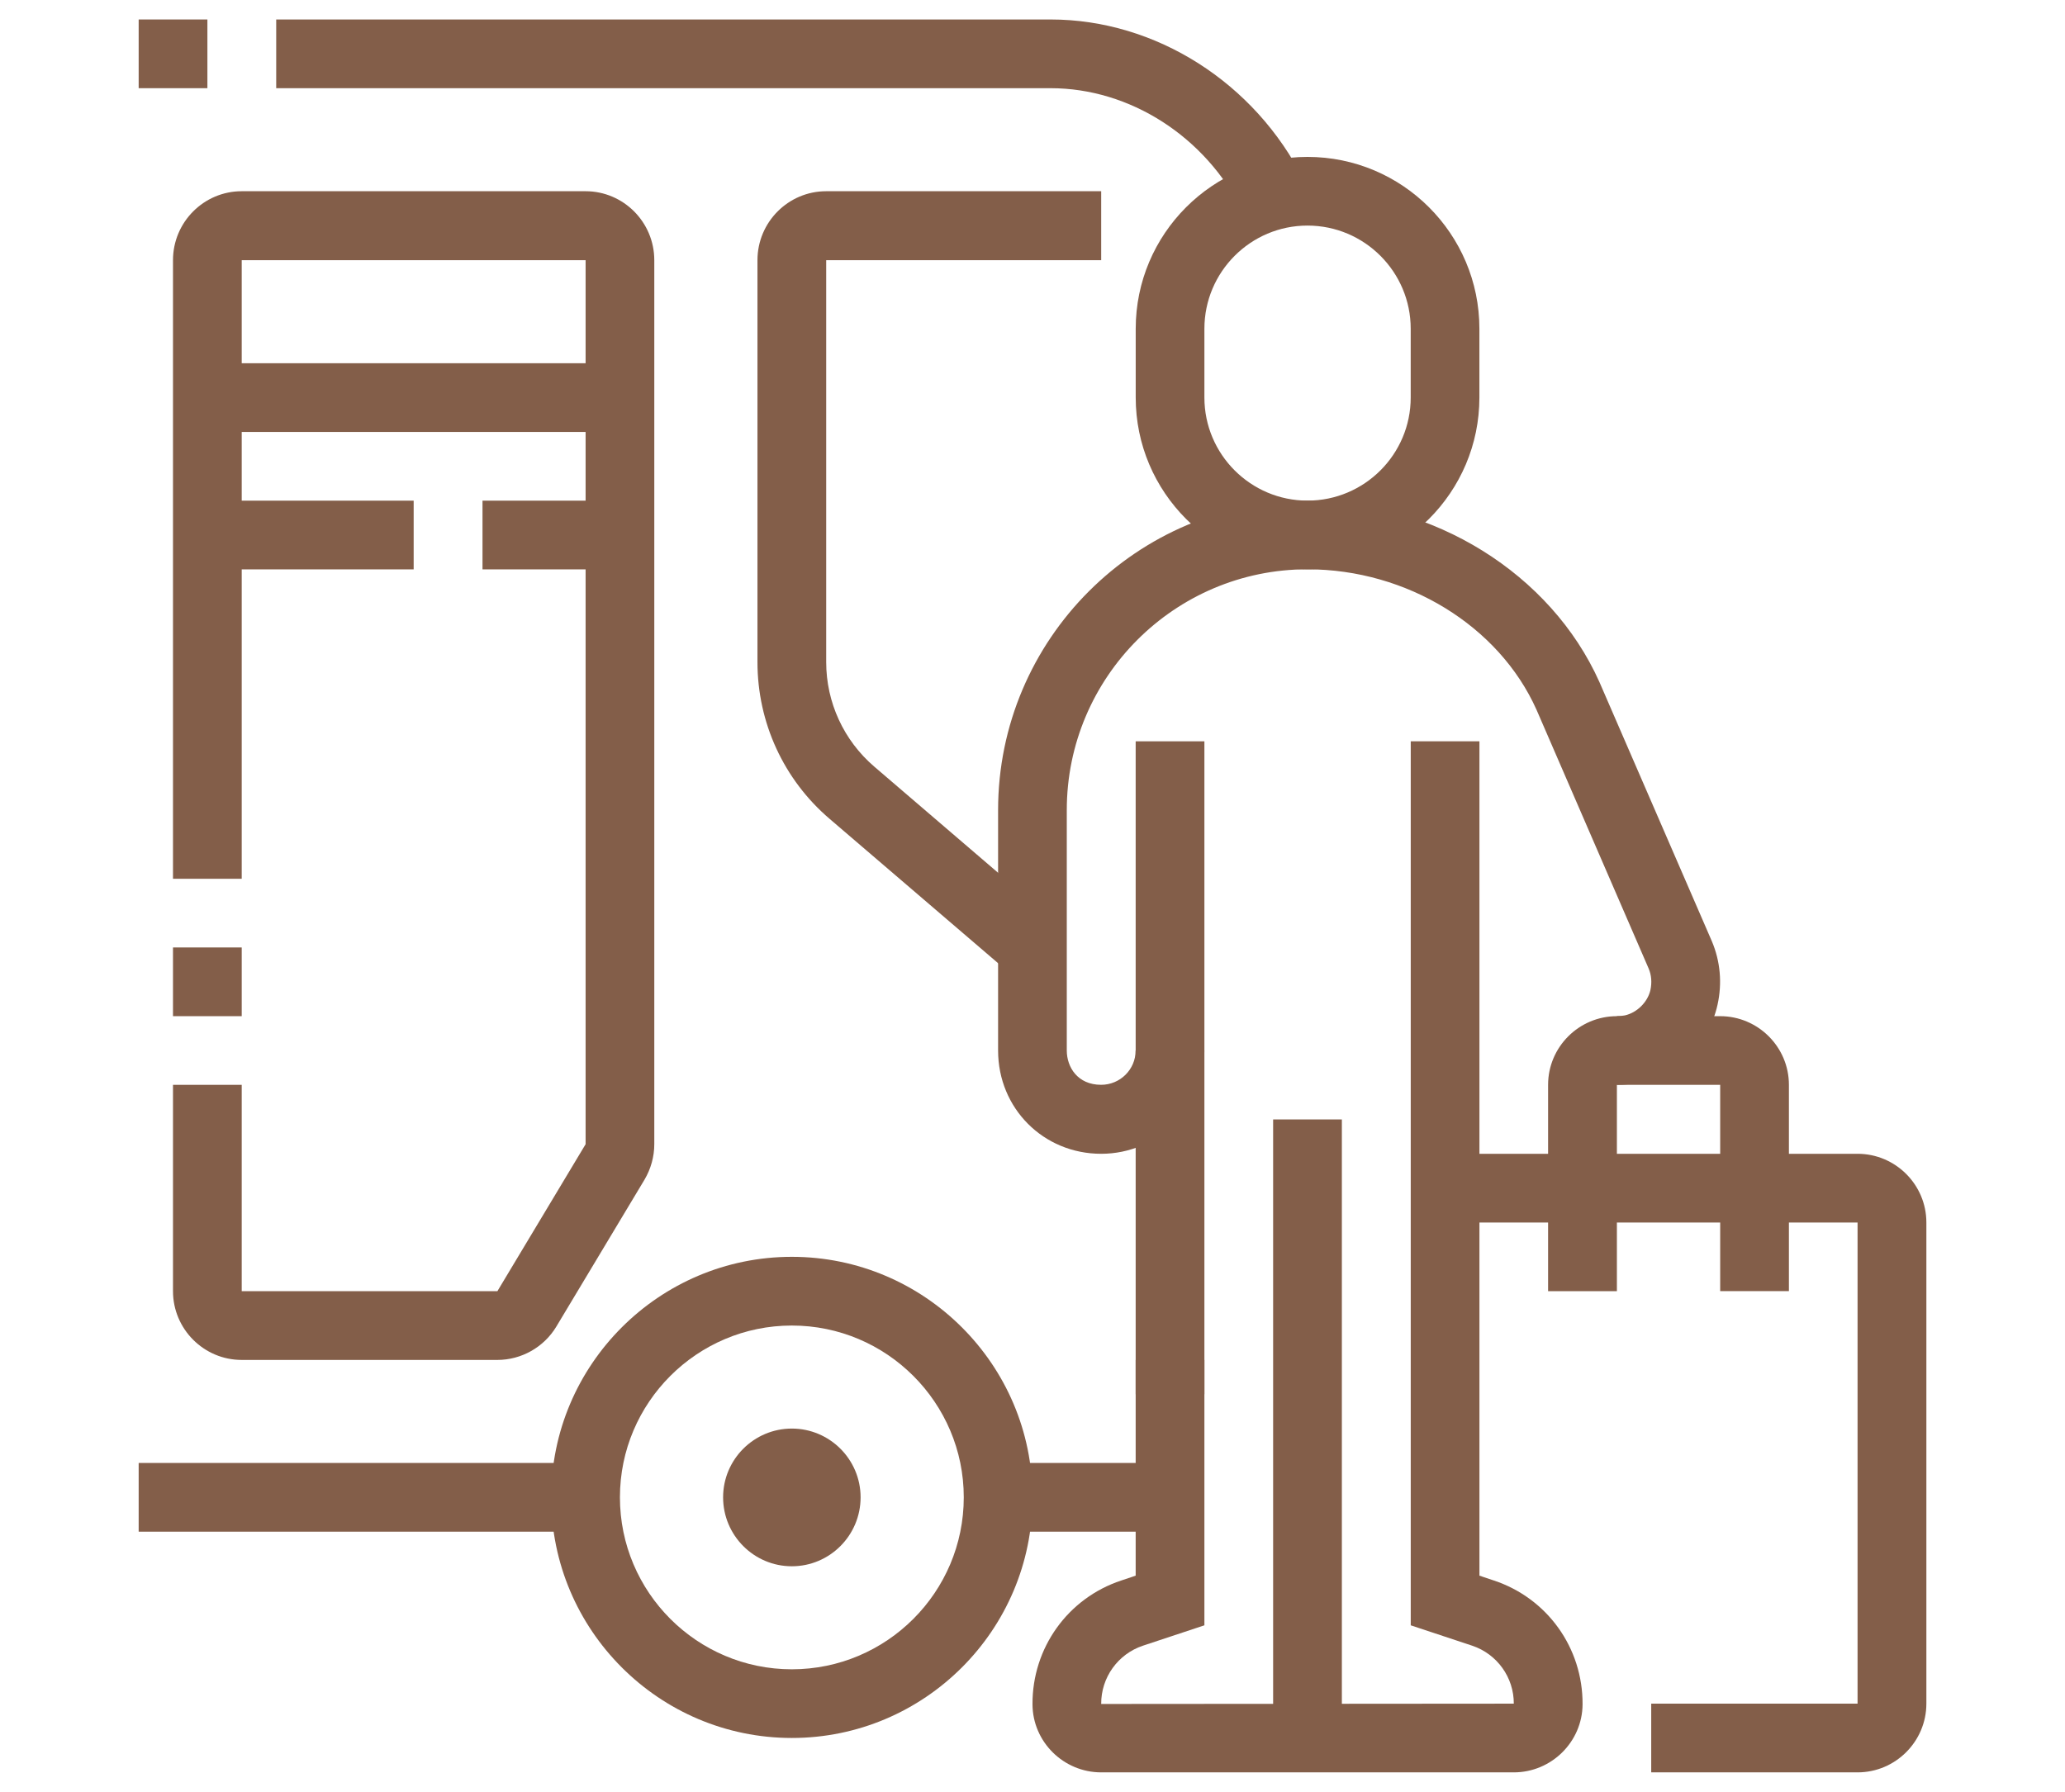 <?xml version="1.0" encoding="utf-8"?>
<!-- Generator: Adobe Illustrator 16.0.0, SVG Export Plug-In . SVG Version: 6.00 Build 0)  -->
<!DOCTYPE svg PUBLIC "-//W3C//DTD SVG 1.1//EN" "http://www.w3.org/Graphics/SVG/1.1/DTD/svg11.dtd">
<svg version="1.1" id="Calque_1" xmlns="http://www.w3.org/2000/svg" xmlns:xlink="http://www.w3.org/1999/xlink" x="0px" y="0px"
	 width="53px" height="46px" viewBox="0 0 53 46" enable-background="new 0 0 53 46" xml:space="preserve">
<g>
	<rect x="32.676" y="28.738" fill="#835E49" width="1.764" height="15.879"/>
	<rect x="29.148" y="19.031" fill="#835E49" width="1.764" height="16.762"/>
	<path fill="#835E49" d="M33.558,14.616c-2.431,0-4.409-1.979-4.409-4.411V8.44c0-2.436,1.979-4.412,4.409-4.412
		c2.433,0,4.412,1.977,4.412,4.412v1.765C37.97,12.637,35.99,14.616,33.558,14.616z M33.558,5.791c-1.459,0-2.646,1.188-2.646,2.649
		v1.765c0,1.459,1.187,2.647,2.646,2.647c1.461,0,2.649-1.188,2.649-2.647V8.44C36.207,6.979,35.019,5.791,33.558,5.791z"/>
	<path fill="#835E49" d="M38.853,45.5h-10.59c-0.967,0-1.759-0.784-1.763-1.746c-0.008-1.448,0.906-2.726,2.279-3.18l0.369-0.124
		v-5.538h1.764v6.813l-1.578,0.523c-0.643,0.215-1.075,0.818-1.071,1.496l10.59-0.008c0.003-0.67-0.426-1.273-1.068-1.488
		l-1.577-0.523V19.031h1.763V40.45l0.369,0.124c1.372,0.454,2.286,1.731,2.278,3.18C40.612,44.716,39.819,45.5,38.853,45.5z"/>
	<path fill="#835E49" d="M28.263,29.62c-1.482,0-2.646-1.166-2.646-2.651v-6.173c0-4.381,3.562-7.943,7.94-7.943
		c3.236,0,6.247,1.873,7.493,4.655l2.884,6.65c0.22,0.518,0.271,1.082,0.147,1.639c-0.216,0.979-1.019,1.781-2.001,1.993
		c-0.192,0.042-0.386,0.06-0.582,0.06v-1.763c0.068,0,0.136-0.007,0.206-0.02c0.312-0.07,0.585-0.342,0.655-0.649
		c0.042-0.195,0.028-0.387-0.048-0.561l-2.877-6.641c-0.963-2.149-3.327-3.601-5.878-3.601c-3.405,0-6.176,2.771-6.176,6.18v6.173
		c0,0.427,0.277,0.881,0.881,0.881c0.49,0,0.886-0.395,0.886-0.881h1.764C30.912,28.433,29.725,29.62,28.263,29.62z"/>
	<path fill="#835E49" d="M45.914,33.146H44.15V27.85h-2.651v5.297h-1.766V27.85c0-0.972,0.793-1.763,1.766-1.763h2.651
		c0.971,0,1.764,0.791,1.764,1.763V33.146z"/>
	<path fill="#835E49" d="M47.676,45.5H42.38v-1.764h5.296V31.384H37.088V29.62h10.588c0.973,0,1.766,0.792,1.766,1.764v12.353
		C49.441,44.708,48.648,45.5,47.676,45.5z"/>
	<path fill="#835E49" d="M20.323,44.617c-3.405,0-6.176-2.771-6.176-6.178c0-3.402,2.771-6.174,6.176-6.174s6.177,2.771,6.177,6.174
		C26.5,41.847,23.729,44.617,20.323,44.617z M20.323,34.029c-2.433,0-4.412,1.979-4.412,4.41c0,2.436,1.979,4.415,4.412,4.415
		c2.434,0,4.413-1.979,4.413-4.415C24.736,36.009,22.757,34.029,20.323,34.029z"/>
	<path fill="#835E49" d="M20.323,40.209c-0.972,0-1.764-0.792-1.764-1.77c0-0.973,0.792-1.765,1.764-1.765
		c0.973,0,1.765,0.792,1.765,1.765C22.088,39.417,21.296,40.209,20.323,40.209z M20.323,38.437v0.003V38.437z"/>
	<rect x="3.559" y="37.557" fill="#835E49" width="11.471" height="1.764"/>
	<rect x="25.617" y="37.557" fill="#835E49" width="4.413" height="1.764"/>
	<path fill="#835E49" d="M12.766,34.912H6.204c-0.972,0-1.764-0.792-1.764-1.766V27.85h1.764v5.297h6.562l2.264-3.773V6.68H6.204
		v15.879H4.44V6.68c0-0.978,0.792-1.771,1.764-1.771h8.825c0.972,0,1.764,0.793,1.764,1.771v22.693c0,0.319-0.087,0.633-0.251,0.911
		l-2.264,3.773C13.96,34.586,13.381,34.912,12.766,34.912z"/>
	<rect x="4.44" y="24.323" fill="#835E49" width="1.764" height="1.764"/>
	<rect x="5.322" y="12.853" fill="#835E49" width="5.295" height="1.764"/>
	<rect x="12.384" y="12.853" fill="#835E49" width="3.527" height="1.764"/>
	<rect x="5.322" y="9.325" fill="#835E49" width="10.589" height="1.764"/>
	<path fill="#835E49" d="M25.926,24.992l-4.635-3.972c-1.178-1.007-1.85-2.471-1.85-4.023V6.68c0-0.978,0.792-1.771,1.764-1.771
		h7.058V6.68h-7.058v10.317c0,1.035,0.451,2.011,1.232,2.682l4.636,3.975L25.926,24.992z"/>
	<rect x="3.559" y="0.5" fill="#835E49" width="1.764" height="1.764"/>
	<path fill="#835E49" d="M31.887,5.419c-0.956-1.918-2.889-3.155-4.922-3.155H7.089V0.5h19.876c2.695,0,5.246,1.621,6.5,4.13
		L31.887,5.419z"/>
</g>
</svg>
